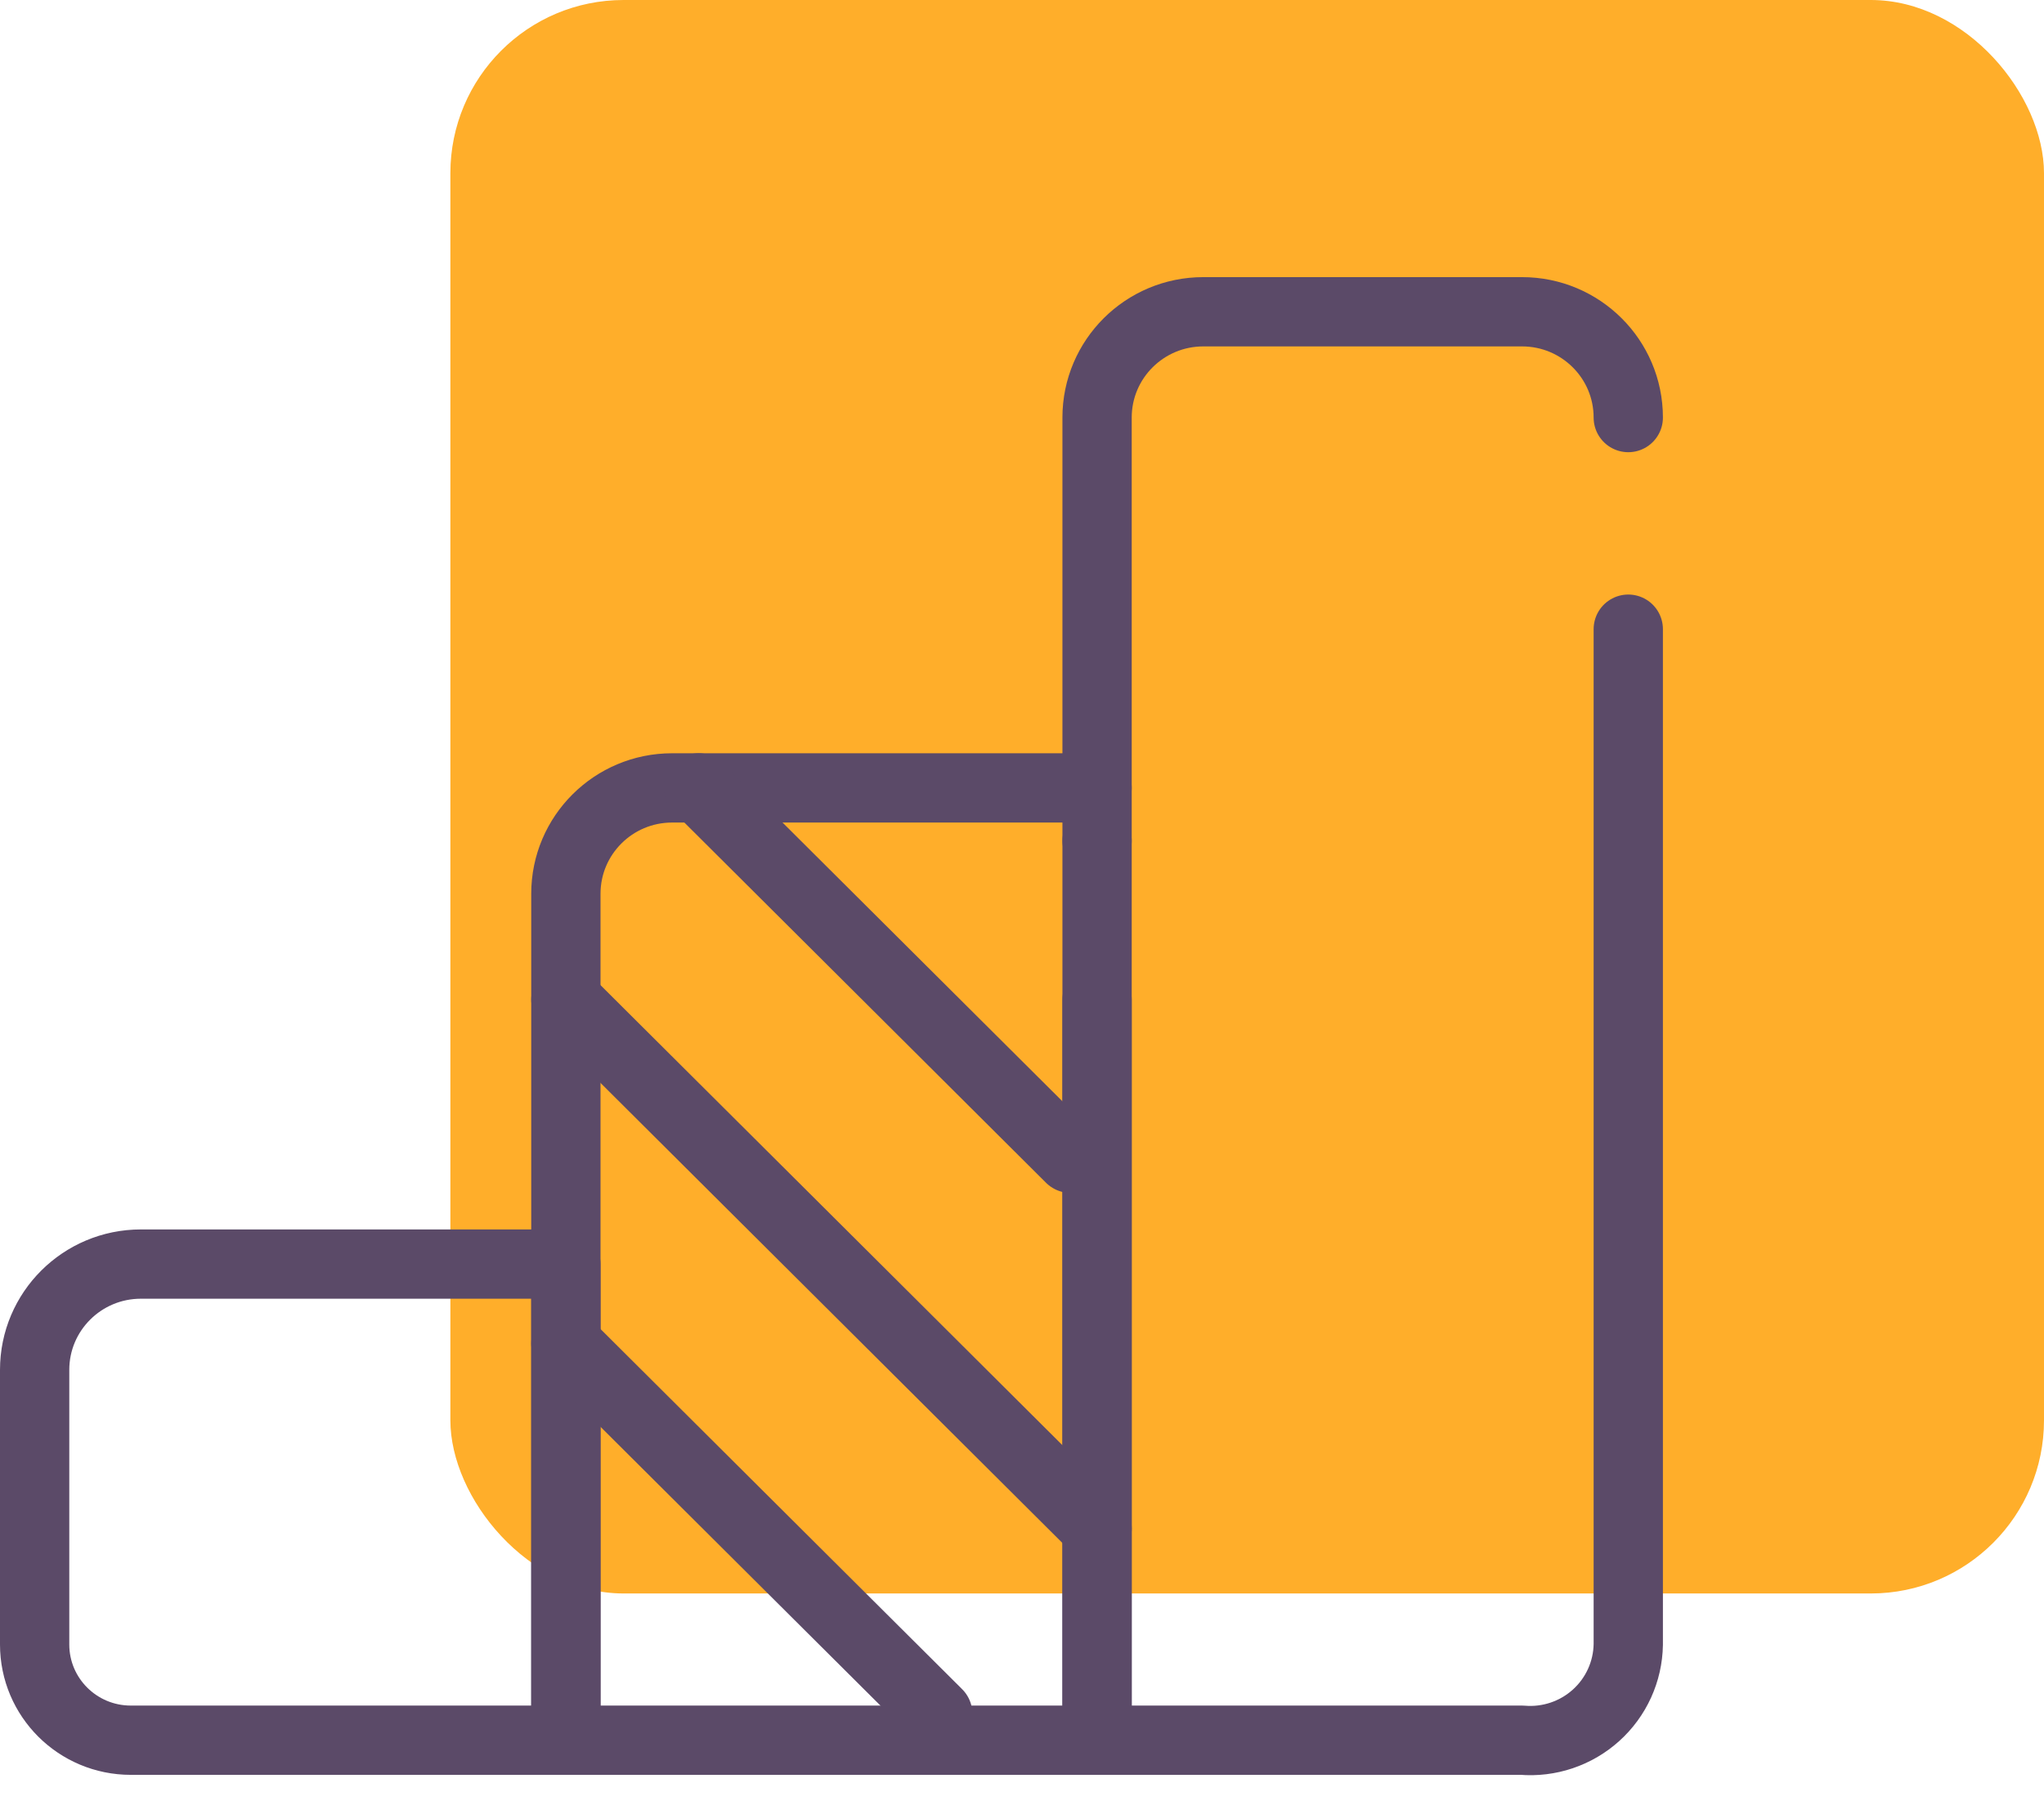 <?xml version="1.0" encoding="UTF-8"?>
<svg width="59px" height="52px" viewBox="0 0 59 52" version="1.1" xmlns="http://www.w3.org/2000/svg" xmlns:xlink="http://www.w3.org/1999/xlink">
    <!-- Generator: Sketch 64 (93537) - https://sketch.com -->
    <title>ico-research-dark</title>
    <desc>Created with Sketch.</desc>
    <g id="Hi-Fi" stroke="none" stroke-width="1" fill="none" fill-rule="evenodd">
        <g id="About" transform="translate(-423, -1319)">
            <g id="ico-research-dark" transform="translate(424, 1319)">
                <rect id="Rectangle" fill="#FFAE2A" fill-rule="nonzero" x="12" y="0" width="46" height="46" rx="5"></rect>
                <g id="Group-17" stroke-linecap="round" stroke-linejoin="round" transform="translate(0, 9)" stroke="#5B4A68" stroke-width="2">
                    <g id="Group-15">
                        <path d="M30.667,19.854 L30.667,41.236 L42.934,41.236 C43.715,41.302 44.488,41.041 45.069,40.518 C45.651,39.994 45.988,39.253 46,38.472 L46,9.163" id="Stroke-1"></path>
                        <path d="M30.667,15.272 L30.667,3.054 C30.667,1.367 32.04,-0 33.734,-0 L42.934,-0 C44.627,-0 46,1.367 46,3.054" id="Stroke-3"></path>
                        <path d="M30.667,13.745 L18.4,13.745 C16.707,13.745 15.334,15.113 15.334,16.8 L15.334,41.236 L30.667,41.236 L30.667,15.272" id="Stroke-5"></path>
                        <path d="M15.334,41.236 L2.776,41.236 C1.242,41.236 0,39.999 0,38.472 L0,30.545 C0,28.858 1.373,27.491 3.067,27.491 L15.334,27.491 L15.334,41.236 Z" id="Stroke-7"></path>
                        <line x1="15.334" y1="19.854" x2="30.667" y2="35.127" id="Stroke-9"></line>
                        <line x1="15.334" y1="29.782" x2="26.067" y2="40.472" id="Stroke-11"></line>
                        <line x1="19.167" y1="13.745" x2="29.9" y2="24.436" id="Stroke-13"></line>
                    </g>
                </g>
            </g>
        </g>
    </g>
</svg>
